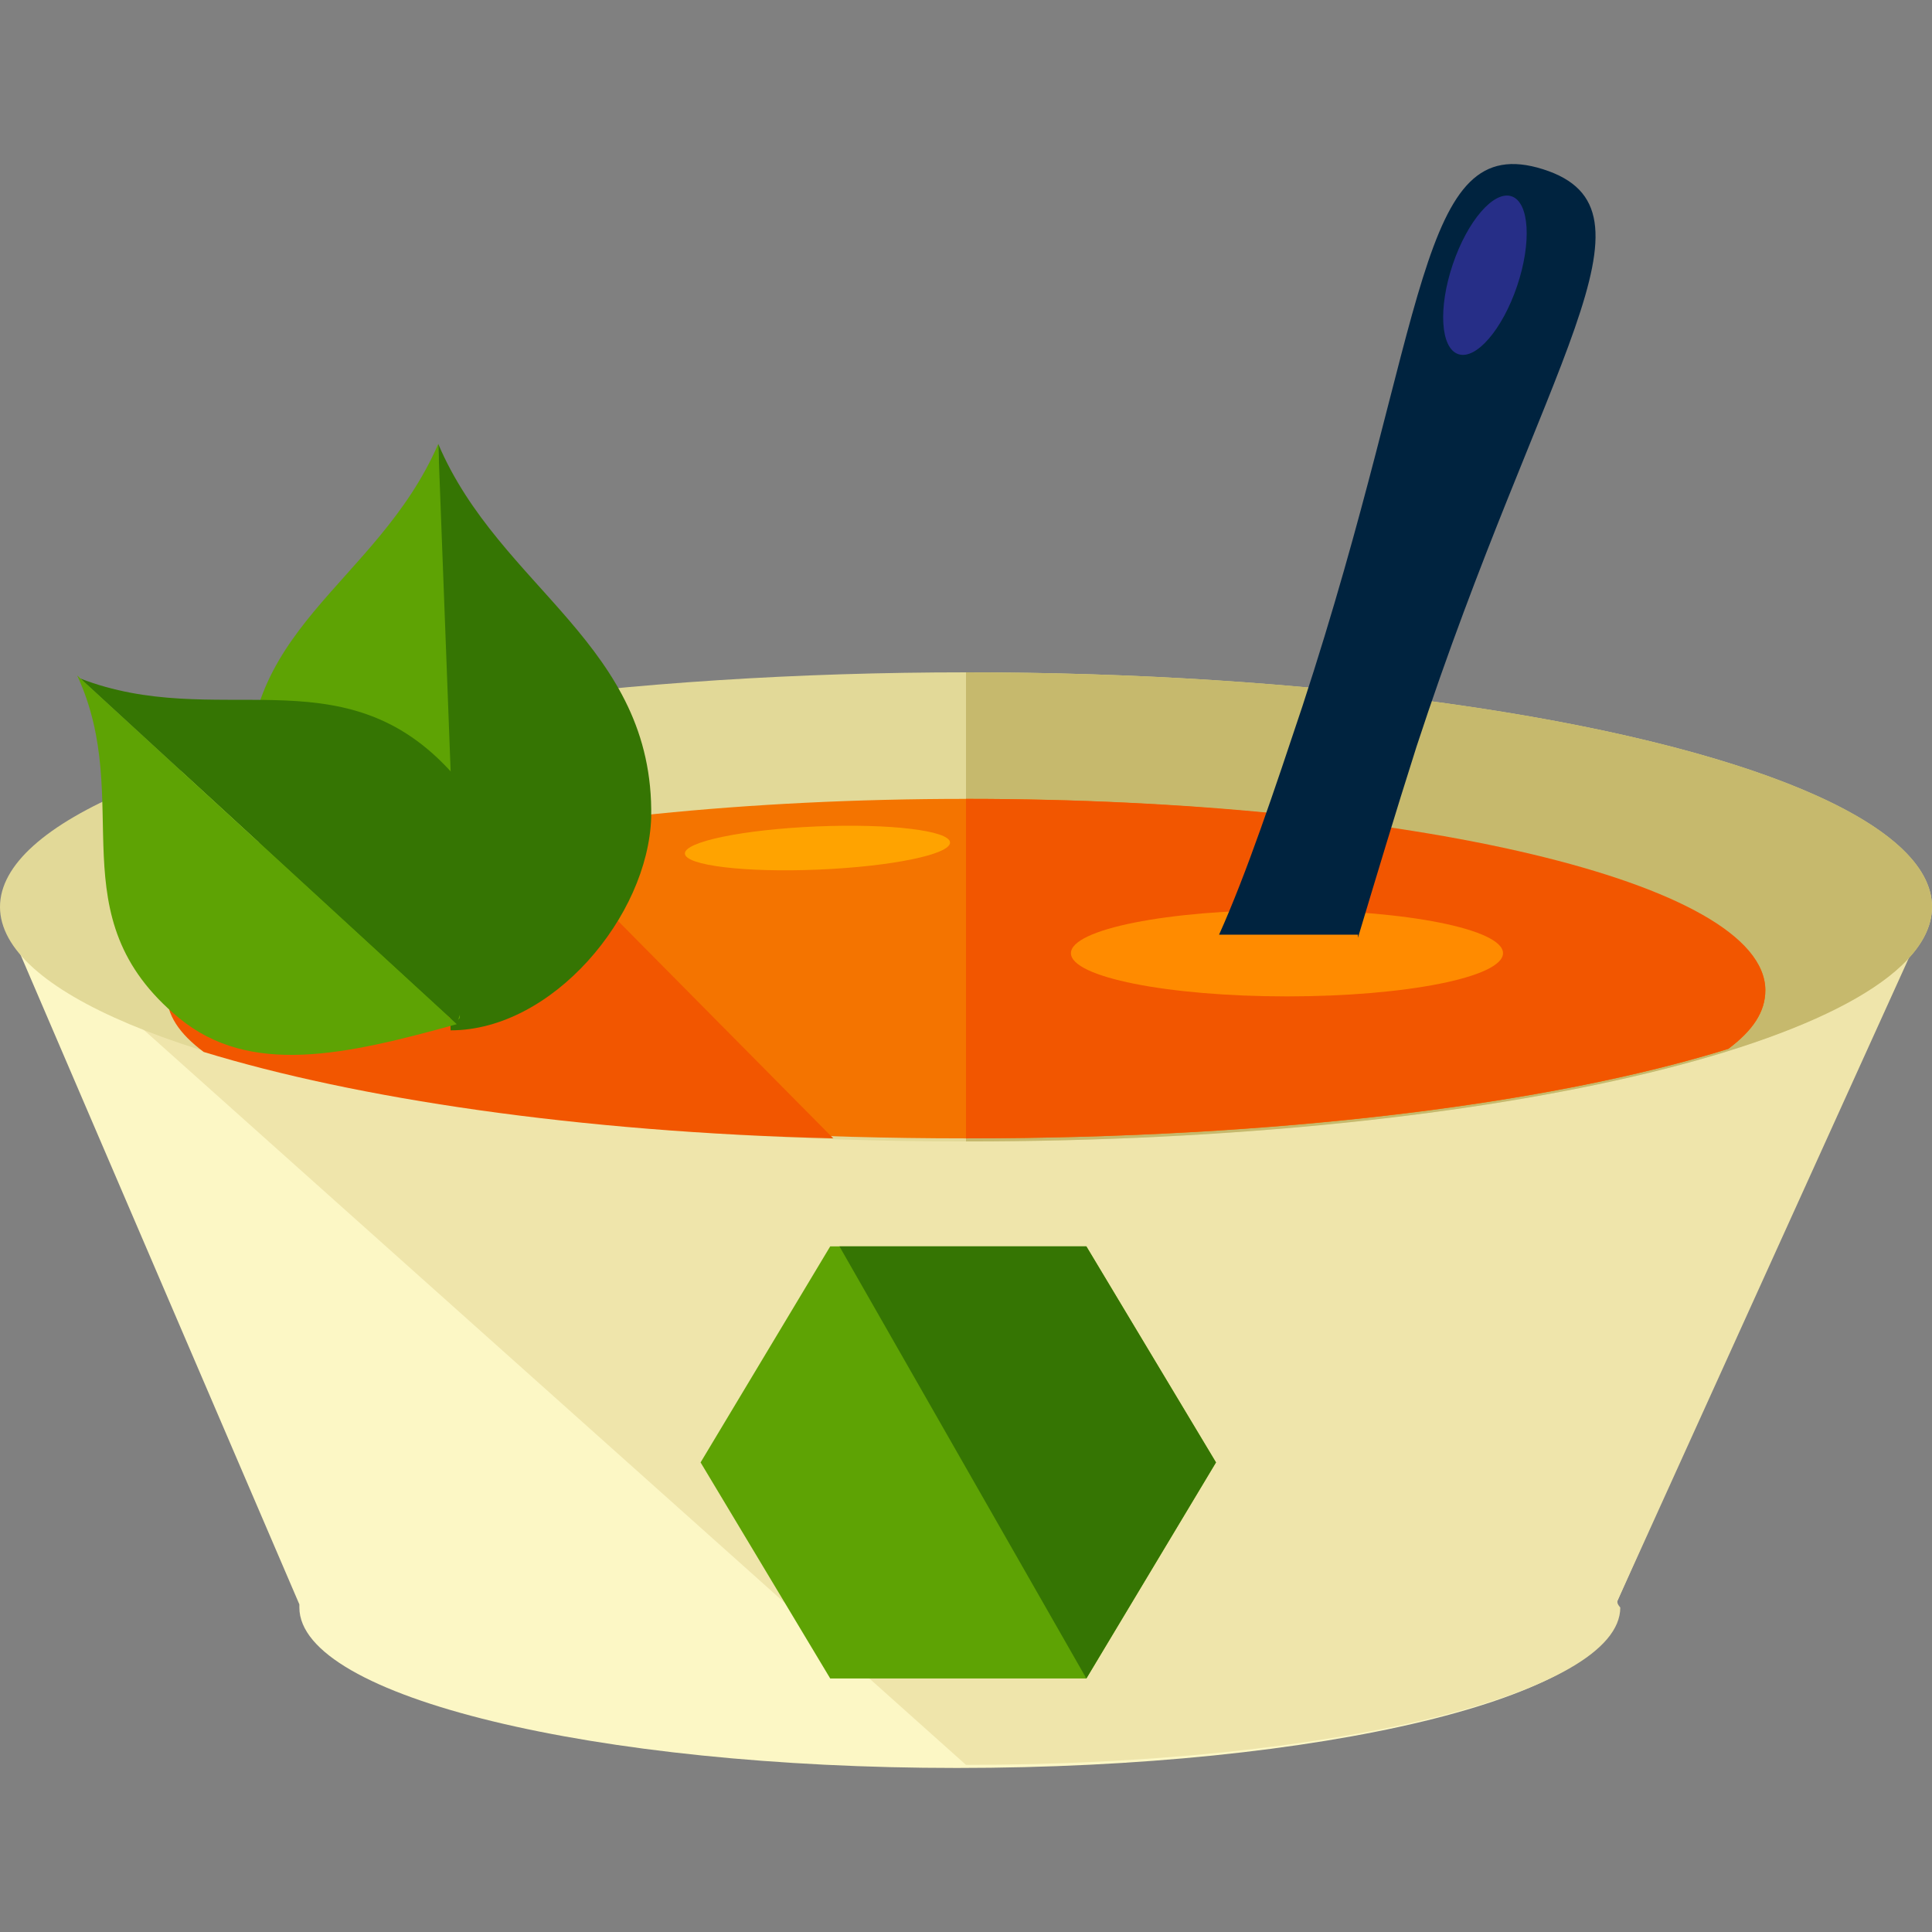 <?xml version="1.0" encoding="iso-8859-1"?>
<!-- Uploaded to: SVG Repo, www.svgrepo.com, Generator: SVG Repo Mixer Tools -->
<svg height="800px" width="800px" version="1.1" id="Layer_1" xmlns="http://www.w3.org/2000/svg" xmlns:xlink="http://www.w3.org/1999/xlink" 
	 viewBox="0 0 500.8 500.8" xml:space="preserve">
<rect x="0" y="0" width="500.8" height="500.8" fill="#808080" stroke="none"/>
<path style="fill:#FCF7C5;" d="M499.2,235.079H0l77.6,180.8v0.8c0,23.2,76.8,41.6,170.4,41.6c94.4,0,171.2-18.4,171.2-41.6v-1.6
	L499.2,235.079z"/>
<path style="fill:#EFE5AB;" d="M250.4,457.479c94.4,0,169.6-18.4,169.6-40.8c0,0-0.8-0.8-0.8-1.6l81.6-180H1.6"/>
<ellipse style="fill:#E2D998;" cx="250.4" cy="235.079" rx="250.4" ry="60.8"/>
<path style="fill:#C6B96D;" d="M250.4,174.279c138.4,0,250.4,27.2,250.4,60.8s-112,60.8-250.4,60.8"/>
<path style="fill:#F47400;" d="M250.4,207.079c-114.4,0-207.2,22.4-207.2,49.6c0,5.6,3.2,10.4,9.6,15.2
	c45.6,14.4,116.8,23.2,197.6,23.2s151.2-8.8,197.6-23.2c6.4-4.8,9.6-9.6,9.6-15.2C457.6,229.479,364.8,207.079,250.4,207.079z"/>
<path style="fill:#F25600;" d="M250.4,295.079c80,0,151.2-8.8,197.6-23.2c6.4-4.8,9.6-9.6,9.6-15.2c0-28-92.8-49.6-207.2-49.6"/>
<ellipse style="fill:#FF8B00;" cx="333.6" cy="247.079" rx="56" ry="11.2"/>
<polygon style="fill:#5EA304;" points="215.2,435.079 181.6,379.079 215.2,323.079 281.6,323.079 315.2,379.079 281.6,435.079 "/>
<polyline style="fill:#357503;" points="217.6,323.079 281.6,323.079 315.2,379.079 281.6,435.079 "/>
<path style="fill:#00233F;" d="M352,243.079c4.8-16,9.6-32,15.2-49.6c32.8-100,65.6-139.2,32.8-149.6s-29.6,39.2-62.4,139.2
	c-7.2,21.6-14.4,43.2-21.6,59.2h36V243.079z"/>
<ellipse transform="matrix(-0.32 0.947 -0.947 -0.32 575.695 -270.177)" style="fill:#262E87;" cx="384.773" cy="71.441" rx="21.6" ry="8.8"/>
<path style="fill:#F25600;" d="M136.8,215.079c-35.2,5.6-62.4,13.6-78.4,23.2l-14.4,14.4c-0.8,1.6-0.8,3.2-0.8,4.8
	c0,5.6,3.2,10.4,9.6,15.2c39.2,12,96.8,20.8,163.2,22.4L136.8,215.079z"/>
<path style="fill:#357503;" d="M116.8,267.079L116.8,267.079L116.8,267.079L116.8,267.079c26.4,0,51.2-29.6,52-55.2
	c0.8-44.8-39.2-59.2-55.2-96.8l0,0l0,0l0,0"/>
<path style="fill:#5EA304;" d="M119.2,263.079v0.8l-0.8,0.8l0,0c-28-16-51.2-31.2-53.6-56.8c-4.8-44.8,32.8-56,48.8-92.8l0,0l0,0
	l0,0"/>
<path style="fill:#357503;" d="M118.4,265.479L118.4,265.479L118.4,265.479L118.4,265.479c8-24,13.6-49.6-2.4-66.4
	c-28-29.6-60-9.6-95.2-23.2l0,0l0,0l0,0"/>
<path style="fill:#5EA304;" d="M118.4,265.479L118.4,265.479L118.4,265.479L118.4,265.479c-28.8,8-53.6,13.6-72-1.6
	c-32-26.4-11.2-56-26.4-88.8l0,0l0,0l0,0"/>
<ellipse transform="matrix(-0.042 -0.999 0.999 -0.042 1.161 440.833)" style="fill:#FFA300;" cx="211.991" cy="219.86" rx="5.6" ry="34.399"/>
</svg>